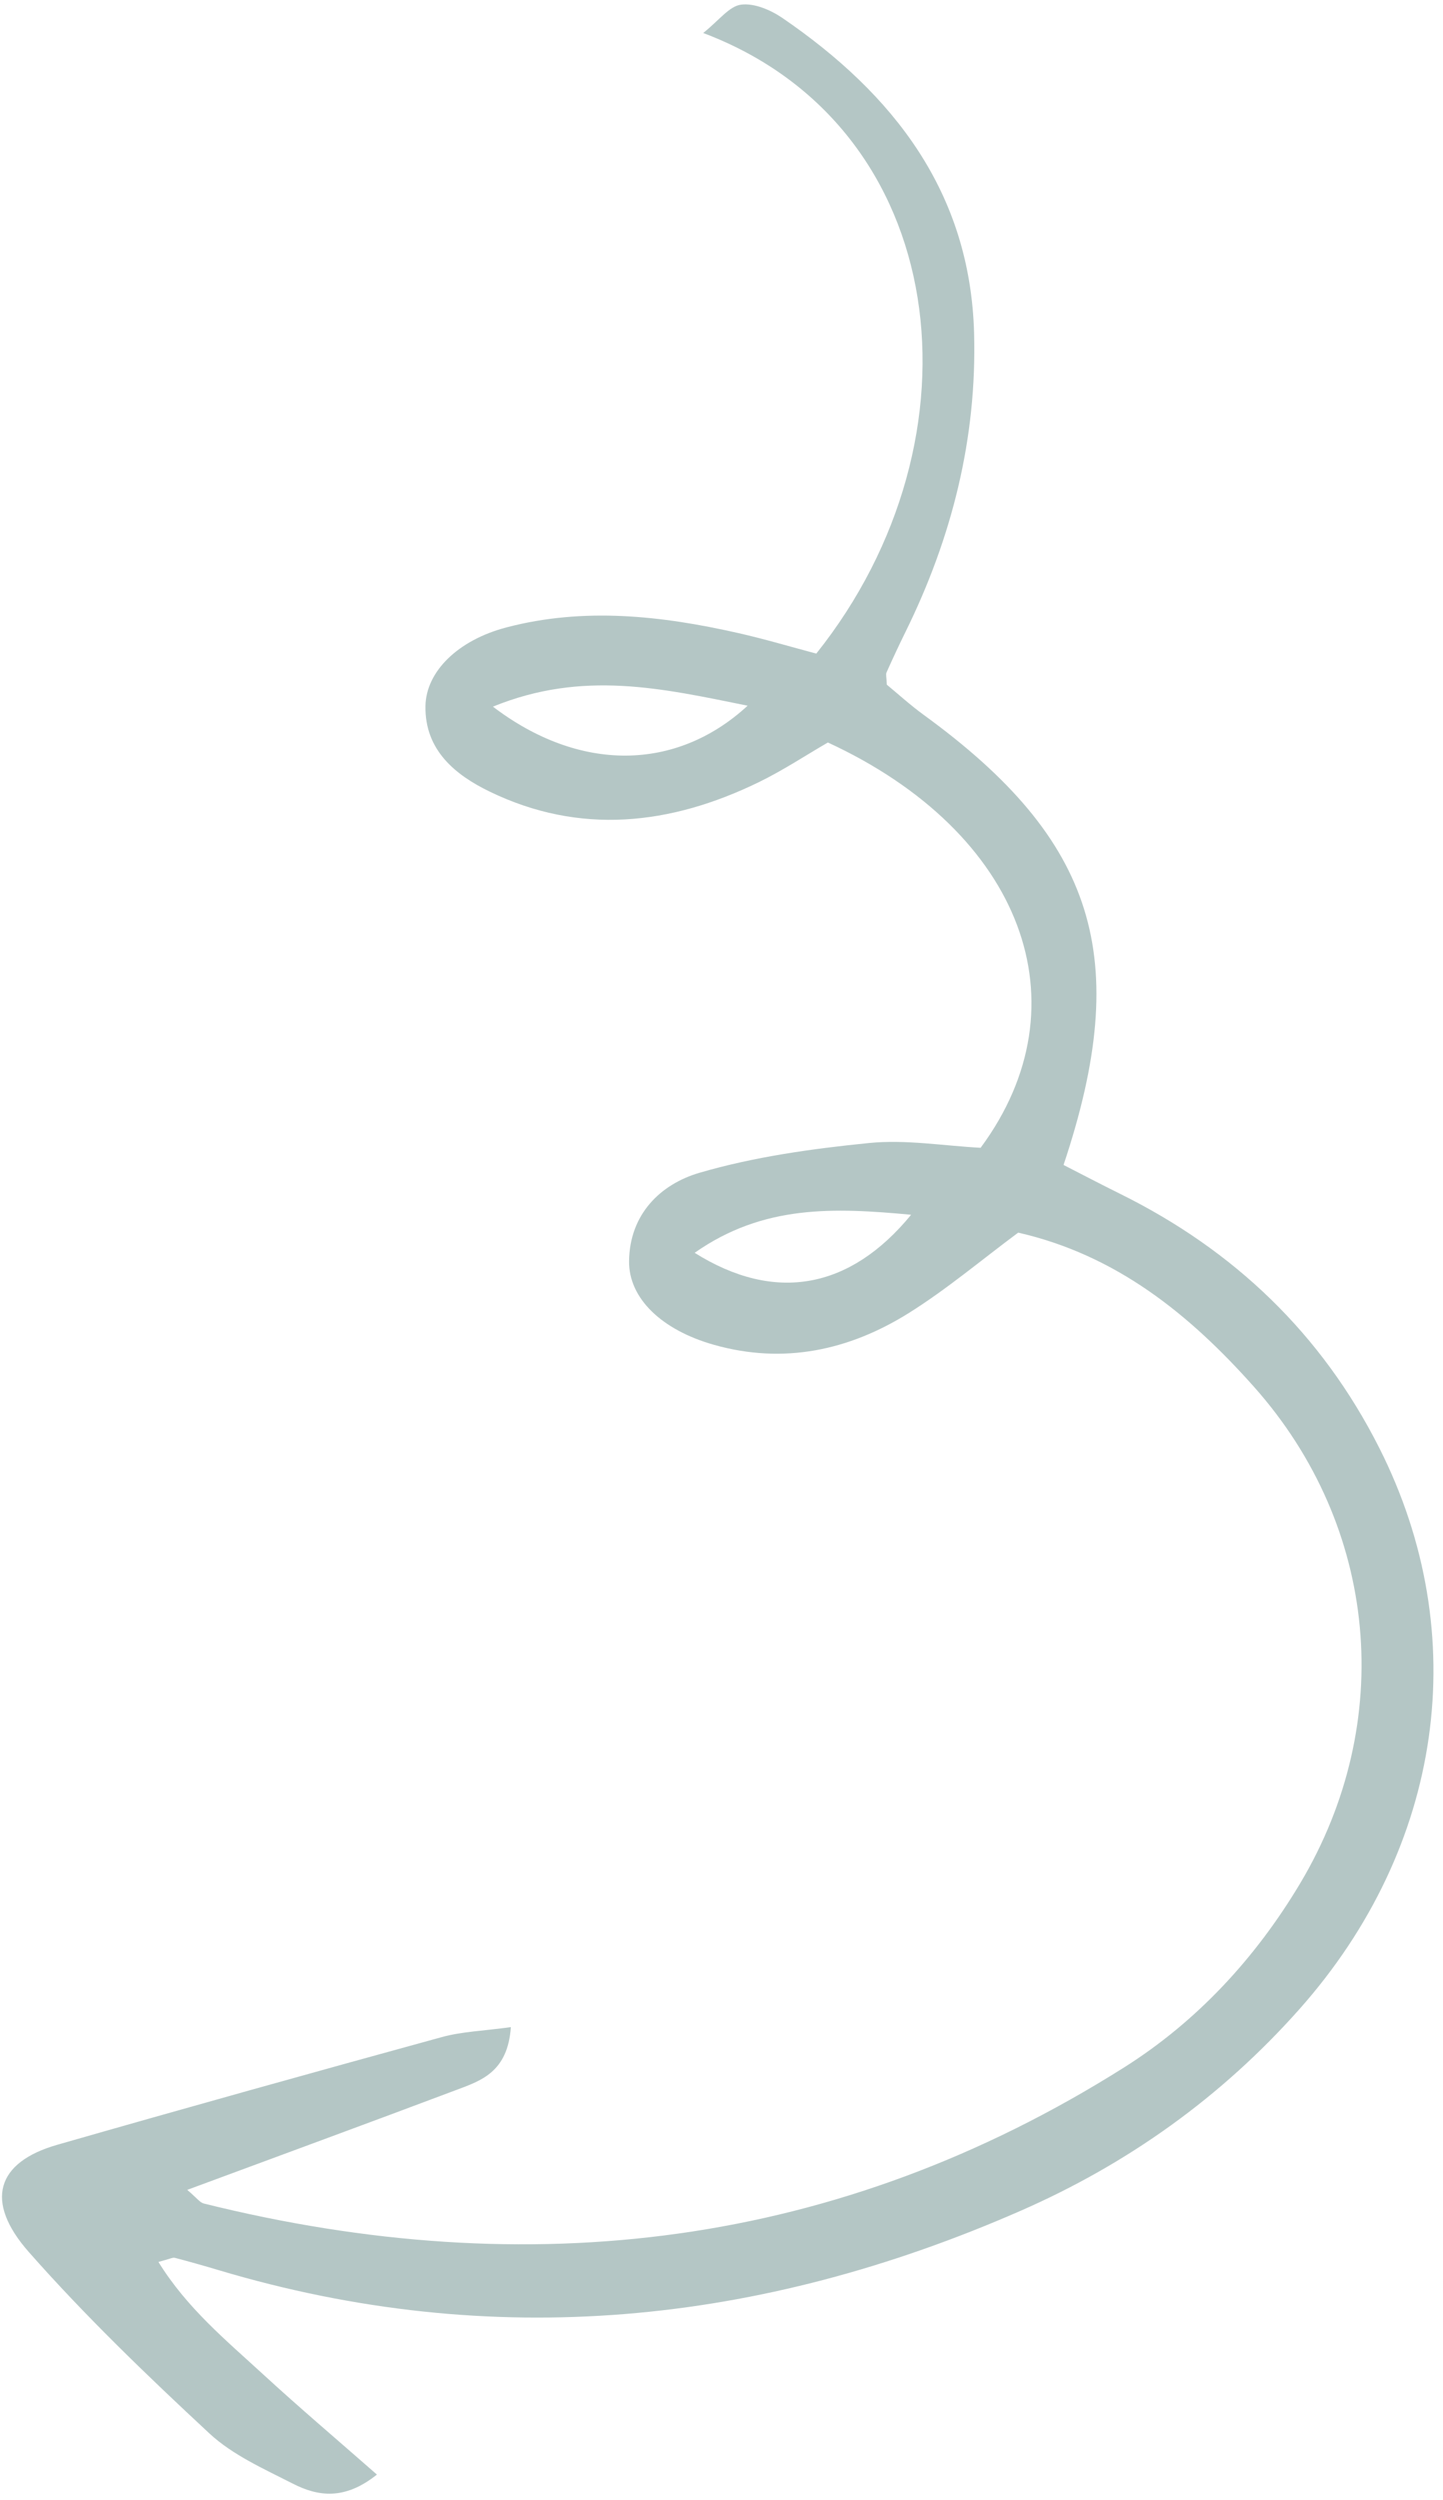<svg width="142" height="246" viewBox="0 0 142 246" fill="none" xmlns="http://www.w3.org/2000/svg">
<path id="Vector" d="M18.423 215.485C19.358 216.27 19.662 216.729 20.056 216.827C52.054 224.783 82.442 221.212 110.608 203.443C117.764 198.928 123.535 192.704 127.933 185.342C137.418 169.464 135.643 150.221 123.387 136.449C117.042 129.318 109.848 123.496 100.197 121.291C96.58 123.978 93.183 126.852 89.451 129.191C83.562 132.88 77.125 134.273 70.26 132.331C65.096 130.87 61.86 127.746 61.904 124.091C61.96 119.478 64.99 116.524 68.843 115.399C74.233 113.827 79.905 113.035 85.513 112.474C89.15 112.11 92.888 112.754 96.5 112.942C106.946 98.811 100.608 81.904 81.47 73.062C79.289 74.324 77.037 75.818 74.629 76.987C65.959 81.197 57.054 82.196 48.176 77.889C44.84 76.27 41.788 73.84 41.868 69.466C41.93 66.09 45.042 62.995 49.84 61.736C57.462 59.736 65.071 60.58 72.619 62.287C75.248 62.881 77.836 63.654 80.327 64.315C97.279 43.084 93.663 12.465 69.198 3.247C70.75 2.017 71.754 0.611 72.922 0.457C74.216 0.287 75.847 0.984 77.007 1.778C87.94 9.26 95.479 18.926 95.857 32.788C96.139 43.119 93.679 52.902 89.113 62.168C88.462 63.489 87.841 64.825 87.239 66.169C87.15 66.365 87.241 66.641 87.266 67.371C88.301 68.223 89.557 69.368 90.923 70.362C107.788 82.64 111.487 94.217 104.659 114.633C106.46 115.553 108.337 116.539 110.236 117.479C121.452 123.03 130.058 131.26 135.718 142.454C145.027 160.863 142.017 181.746 127.896 197.673C120.208 206.343 110.997 212.916 100.437 217.542C74.809 228.769 48.524 231.462 21.478 223.372C20.057 222.947 18.63 222.545 17.196 222.168C17 222.116 16.748 222.271 15.59 222.576C18.401 227.123 22.259 230.294 25.882 233.625C29.447 236.903 33.145 240.035 37.091 243.499C33.925 246.034 31.306 245.661 28.827 244.397C25.977 242.942 22.904 241.584 20.608 239.452C14.459 233.738 8.381 227.892 2.837 221.602C-1.576 216.595 -0.327 212.759 5.611 211.055C18.213 207.439 30.842 203.917 43.485 200.448C45.465 199.905 47.577 199.843 50.272 199.469C49.965 203.924 47.3 204.751 44.877 205.663C36.315 208.887 27.726 212.038 18.423 215.485ZM48.507 69.534C57.014 76.02 66.535 75.927 73.572 69.441C65.181 67.748 57.392 65.913 48.507 69.534ZM68.358 123.278C76.269 128.239 83.66 126.855 89.66 119.533C82.094 118.829 75.129 118.518 68.358 123.278Z" fill="#B4C6C5"/>
</svg>
